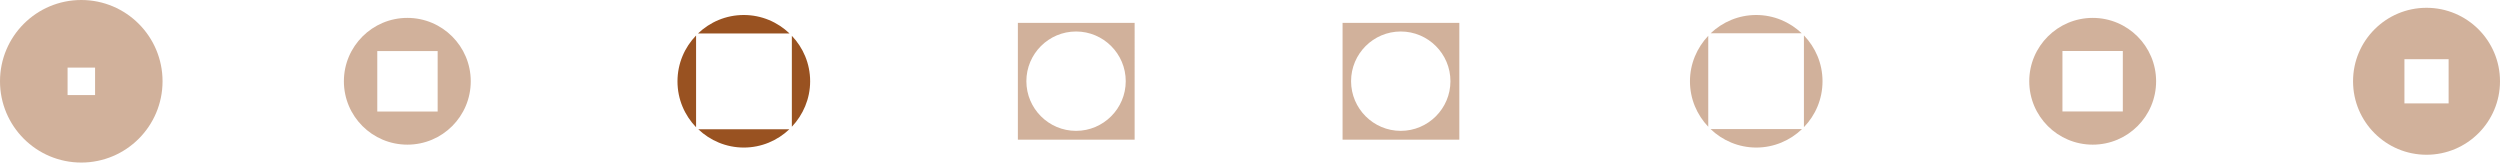 <?xml version="1.0" encoding="UTF-8"?><svg id="a" xmlns="http://www.w3.org/2000/svg" xmlns:xlink="http://www.w3.org/1999/xlink" viewBox="0 0 250.08 16.26"><defs><clipPath id="b"><rect width="250.08" height="16.26" fill="none"/></clipPath></defs><g clip-path="url(#b)"><path d="M43.78,11.16h-6.04V5.11h6.04v6.04Zm-3.03-9.37c-3.5,0-6.35,2.84-6.35,6.34s2.84,6.34,6.35,6.34,6.34-2.84,6.34-6.34-2.84-6.34-6.34-6.34" fill="#d1b19b"/><path d="M74.4,14.76c1.77,0,3.37-.7,4.56-1.83h-9.11c1.19,1.13,2.79,1.83,4.56,1.83" fill="#995221"/><path d="M69.83,3.35h9.15c-1.19-1.14-2.8-1.85-4.58-1.85s-3.39,.71-4.58,1.85" fill="#995221"/><path d="M79.21,12.68c1.12-1.19,1.83-2.78,1.83-4.55s-.7-3.36-1.83-4.55V12.68Z" fill="#995221"/><path d="M69.63,12.72V3.55c-1.15,1.19-1.86,2.8-1.86,4.59s.71,3.39,1.86,4.59" fill="#995221"/><path d="M9.51,9.51h-2.75v-2.75h2.75v2.75ZM8.13,0C3.64,0,0,3.64,0,8.13s3.64,8.13,8.13,8.13,8.13-3.64,8.13-8.13S12.62,0,8.13,0" fill="#d1b19b"/><path d="M112.61,8.12c0,2.74-2.23,4.97-4.97,4.97s-4.97-2.23-4.97-4.97,2.23-4.97,4.97-4.97,4.97,2.23,4.97,4.97m-10.79,5.85h11.68V2.29h-11.68V13.97Z" fill="#d1b19b"/><path d="M145.09,8.12c0,2.74-2.23,4.97-4.97,4.97s-4.97-2.23-4.97-4.97,2.23-4.97,4.97-4.97,4.97,2.23,4.97,4.97m-10.79,5.85h11.68V2.29h-11.68V13.97Z" fill="#d1b19b"/><path d="M244.94,10.34h-4.42V5.92h4.42v4.43Zm-2.21-9.56c-4.06,0-7.35,3.29-7.35,7.35s3.29,7.35,7.35,7.35,7.35-3.29,7.35-7.35-3.29-7.35-7.35-7.35" fill="#d1b19b"/><path d="M212.35,11.15h-6.04V5.1h6.04v6.04Zm-3.01-9.36c-3.5,0-6.35,2.84-6.35,6.34s2.84,6.34,6.35,6.34,6.34-2.84,6.34-6.34-2.84-6.34-6.34-6.34" fill="#d1b19b"/><path d="M175.68,1.5c-1.77,0-3.37,.7-4.56,1.83h9.11c-1.19-1.13-2.79-1.83-4.56-1.83" fill="#d1b19b"/><path d="M180.45,12.72c1.15-1.19,1.86-2.8,1.86-4.59s-.71-3.39-1.86-4.59V12.72Z" fill="#d1b19b"/><path d="M170.88,12.68V3.58c-1.12,1.19-1.83,2.78-1.83,4.55s.7,3.36,1.83,4.55" fill="#d1b19b"/><path d="M175.68,14.76c1.78,0,3.39-.71,4.58-1.85h-9.15c1.19,1.14,2.8,1.85,4.58,1.85" fill="#d1b19b"/></g></svg>